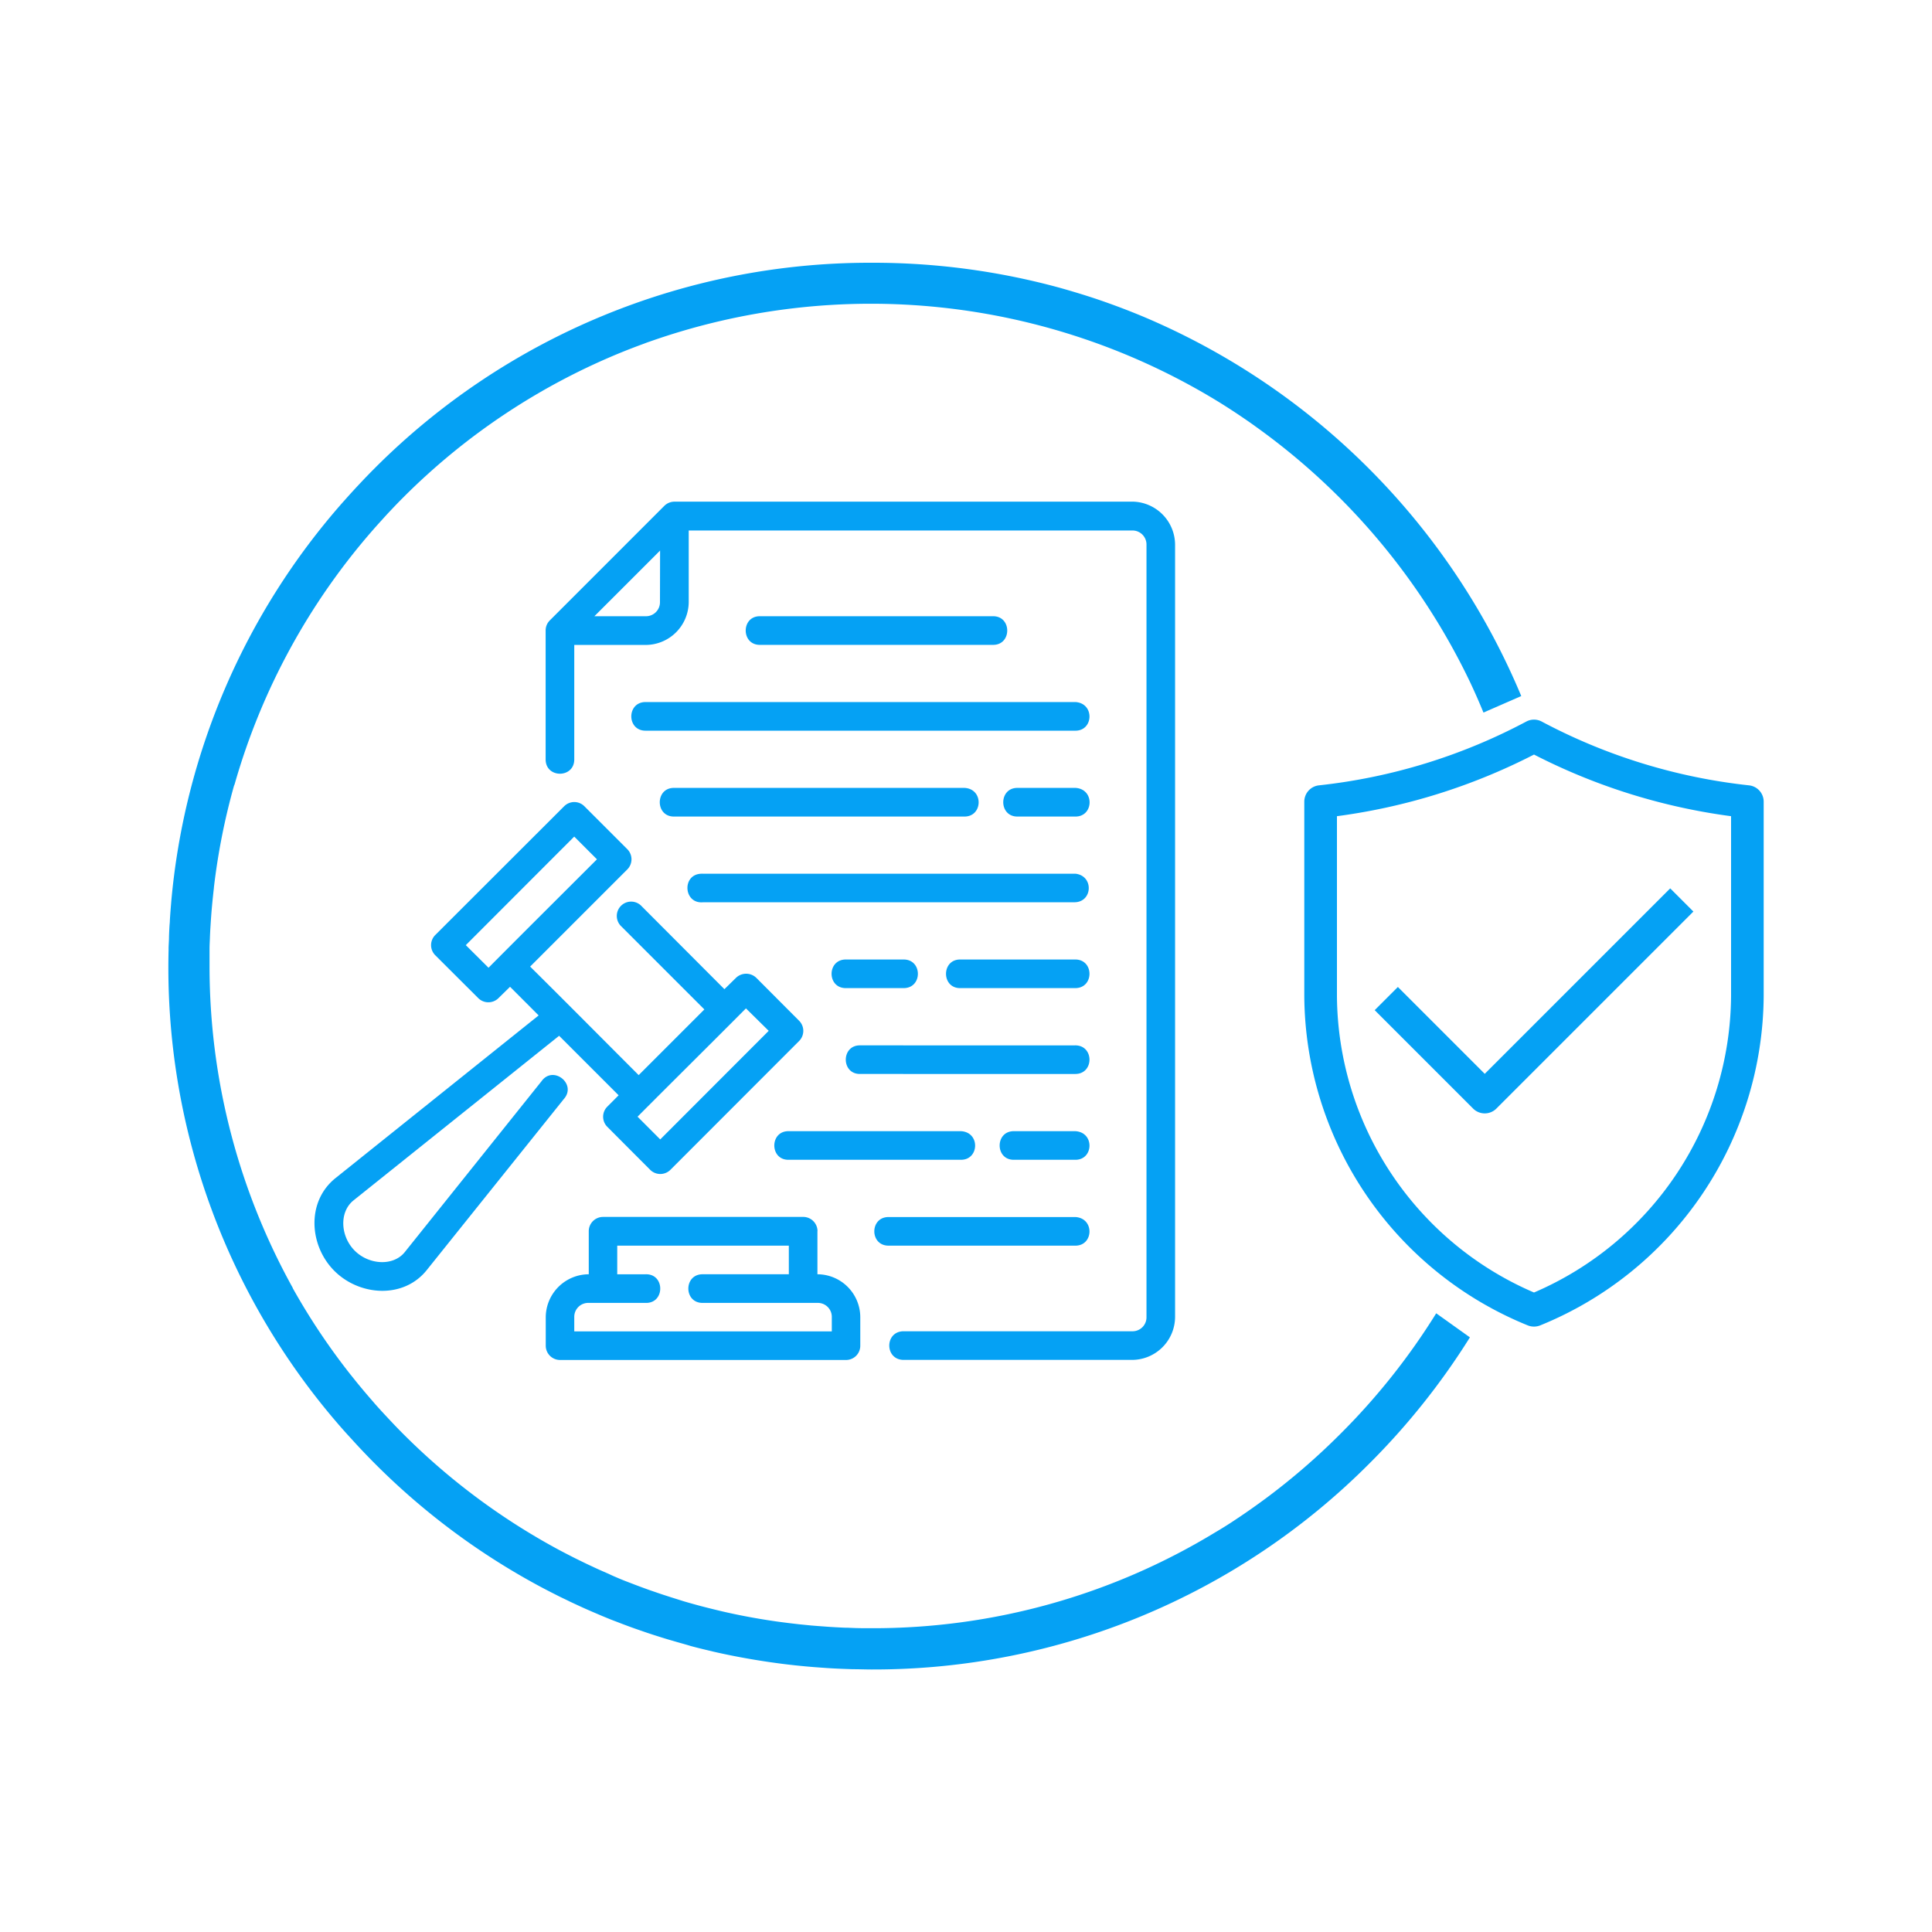 <svg id="Layer_1" data-name="Layer 1" xmlns="http://www.w3.org/2000/svg" viewBox="0 0 500 500"><defs><style>.cls-1{fill:#05a1f4;}</style></defs><g id="layer1"><path id="path3974" class="cls-1" d="M293,129.82A11.2,11.2,0,0,1,304.11,141V340.84A11.17,11.17,0,0,1,293,351.94H233.76c-4.82-.12-4.82-7.3,0-7.41H293a3.61,3.61,0,0,0,3.71-3.69V141a3.63,3.63,0,0,0-3.71-3.71H178.24v18.52a11.17,11.17,0,0,1-11.12,11.1h-18.5v29.62c0,4.94-7.41,4.94-7.41,0V163.17a3.67,3.67,0,0,1,1.09-2.62l29.62-29.63a3.74,3.74,0,0,1,2.6-1.09ZM170.83,142.48l-17,17h13.26a3.62,3.62,0,0,0,3.71-3.69Zm86.09,17c5-.11,5,7.52,0,7.41H196.74c-5,.11-5-7.52,0-7.41Zm21.25,29.62h-111c-5.05.11-5.05-7.51,0-7.41H278.36c5,.36,4.65,7.56-.19,7.41Zm0,22.22H263.39c-5,.11-5-7.52,0-7.41h15c5,.36,4.65,7.55-.19,7.41Zm-28.67,0h-75c-5,.11-5-7.52,0-7.41h75.17c5,.33,4.66,7.55-.19,7.41ZM140.13,279.84c3-4.26,9.26.72,5.77,4.61L110.52,328.6c-6,7.64-17.48,6.83-24,.29s-7.27-17.92.31-24l52.57-42.1L132,255.38,129,258.32a3.71,3.71,0,0,1-5.22,0l-11.13-11.1a3.7,3.7,0,0,1,0-5.24L146,208.66a3.7,3.7,0,0,1,2.67-1.09h0a3.7,3.7,0,0,1,2.57,1.09l11.1,11.1a3.71,3.71,0,0,1,0,5.25L137.2,250.15c9.43,9.35,18.67,18.67,28.09,28.09l17-17-21.44-21.44a3.71,3.71,0,1,1,5.24-5.24L187.48,256l3-2.94a3.78,3.78,0,0,1,5.25,0l11.09,11.12a3.71,3.71,0,0,1,0,5.22l-33.31,33.34a3.71,3.71,0,0,1-5.25,0l-11.09-11.12a3.69,3.69,0,0,1,0-5.22l2.93-2.94-15.4-15.4-53.21,42.6c-3.74,3-3.41,9.27.3,13s10.05,4.08,13,.34Zm8.48-63.33L120.55,244.6l5.88,5.85c9.3-9.36,18.69-18.69,28.06-28.06Zm129.56,17H181.93c-5.07.44-5.5-7.27-.41-7.39a2.81,2.81,0,0,1,.41,0h96.43c4.75.57,4.4,7.28-.19,7.38Zm0,14.81c5.05-.11,5.05,7.51,0,7.4H248.58c-5,.12-5-7.51,0-7.4Zm-44.41,0c5.05-.11,5.05,7.51,0,7.4H219c-5.05.12-5.05-7.51,0-7.4Zm-40.71,12.65C183.5,270.57,173.34,280.62,165,289l5.87,5.88,28.07-28.1Zm85.12,9.57c5.05-.11,5.05,7.51,0,7.4H222.64c-5,.11-5-7.51,0-7.4Zm0,29.61H262.46c-5,.12-5-7.51,0-7.4h15.9c5,.35,4.65,7.55-.19,7.4Zm-29.59,0H204.14c-5,.12-5-7.51,0-7.4h44.62c5,.34,4.65,7.53-.18,7.4Zm-18.52,22.22c-5.05.11-5.05-7.51,0-7.4h48.3c5,.35,4.65,7.55-.19,7.4Zm-18.51-3.71v11.12a11.13,11.13,0,0,1,11.09,11.09v7.41a3.68,3.68,0,0,1-3.68,3.68h-74a3.7,3.7,0,0,1-3.72-3.68v-7.41a11.18,11.18,0,0,1,11.13-11.09V318.63a3.7,3.7,0,0,1,3.69-3.69h52a3.71,3.71,0,0,1,3.51,3.69Zm-7.4,3.71H159.74v7.41h7.38c5-.11,5,7.52,0,7.41H152.34a3.61,3.61,0,0,0-3.72,3.68v3.69h66.65v-3.69a3.61,3.61,0,0,0-3.72-3.68H181.93c-5.05.11-5.05-7.52,0-7.41h22.22Z"/></g><path class="cls-1" d="M346.79,371.19a174,174,0,0,1-19.28,16.65l-.36.26q-3.21,2.37-6.51,4.59l-.25.16q-2.94,2-6,3.79a170.32,170.32,0,0,1-88.82,24.74h-.16c-1.5,0-3,0-4.48-.06l-1.49-.06c-1.06,0-2.11-.08-3.17-.13l-1.66-.1-3-.22-1.62-.13-3.12-.31-1.47-.17c-1.15-.13-2.29-.28-3.44-.43l-1.1-.15q-7-1-13.79-2.56l-.79-.19c-1.23-.29-2.44-.59-3.66-.9l-1.12-.29c-1.1-.29-2.21-.6-3.31-.91l-1.24-.36-3.18-1-1.27-.41c-1.07-.34-2.13-.7-3.19-1.07l-1.17-.4c-1.21-.43-2.42-.88-3.62-1.33l-.72-.28c-1.34-.51-2.66-1-4-1.59-.75-.31-1.5-.64-2.24-1l-1.76-.77c-.87-.38-1.74-.78-2.6-1.19l-1.29-.6-2.87-1.4-.87-.44c-1.06-.54-2.13-1.09-3.18-1.65l-.29-.15a172.29,172.29,0,0,1-40.32-30c-2-2-3.86-4-5.71-6-.43-.48-.87-.95-1.29-1.43-.27-.3-.53-.6-.79-.91-1.94-2.22-3.85-4.49-5.69-6.83l-.06-.06a171.23,171.23,0,0,1-15-22.39c-.06-.12-.09-.24-.16-.36A171.52,171.52,0,0,1,54.23,250c0-1.25,0-2.5,0-3.75,0-.25,0-.5,0-.75,0-.88.06-1.76.09-2.63s.07-1.71.12-2.56l.09-1.41c.09-1.41.19-2.81.32-4.22v0c.15-1.64.32-3.27.51-4.91,0,0,0-.08,0-.12a170.67,170.67,0,0,1,5.2-26.3,3.52,3.52,0,0,0,.18-.45,171.38,171.38,0,0,1,36-66c.11-.12.22-.24.32-.37,1-1.11,2-2.22,3-3.31.24-.26.47-.52.72-.77,1.16-1.24,2.33-2.46,3.53-3.66a171,171,0,0,1,57.5-38c1.54-.61,3.08-1.2,4.64-1.77.52-.19,1-.39,1.56-.57a172.17,172.17,0,0,1,147.64,15.72c.87.54,1.73,1.09,2.59,1.64q2.36,1.53,4.67,3.13c.8.55,1.59,1.12,2.38,1.69a173,173,0,0,1,55.21,66c.07.14.13.27.19.41,1.14,2.43,2.21,4.89,3.23,7.37l9.78-4.27a183.18,183.18,0,0,0-94.43-96.72c-4-1.79-8.16-3.44-12.32-4.93-2.78-1-5.59-1.92-8.42-2.77-1.41-.43-2.83-.84-4.26-1.24A183.09,183.09,0,0,0,225.61,68,181.09,181.09,0,0,0,96.88,121.27c-1.28,1.28-2.53,2.58-3.77,3.9l-.72.77q-1.65,1.77-3.25,3.58l-.31.34A180.41,180.41,0,0,0,44.29,233.69v.06c-.13,1.48-.24,2.95-.33,4.43,0,.52-.07,1-.1,1.56q-.08,1.32-.12,2.64c0,1-.08,1.91-.11,2.87,0,.23,0,.46,0,.69a180.74,180.74,0,0,0,45,123.88l.89,1c.43.48.87.95,1.3,1.42a181.55,181.55,0,0,0,49,38.38l.17.09c1.16.62,2.32,1.22,3.49,1.81l.81.41c1,.52,2.09,1,3.15,1.54l1.24.58c.95.44,1.91.89,2.88,1.32l1.67.73,2.57,1.1c1.2.49,2.4,1,3.61,1.44l1.58.61c1.19.45,2.39.9,3.6,1.32l1.36.47c1.09.38,2.18.75,3.27,1.1l1.42.45c1.1.35,2.2.69,3.31,1l1.37.4c1.15.33,2.3.64,3.45,1l1.25.33c1.27.32,2.55.64,3.82.93l.9.22c4.82,1.1,9.71,2,14.64,2.71l1.14.16c1.23.17,2.46.33,3.69.47l1.51.17c1.13.12,2.25.23,3.38.33l1.65.14,3.31.24,1.67.1c1.17.06,2.35.11,3.53.15l1.42.05c1.65,0,3.3.07,5,.07a181.15,181.15,0,0,0,128.73-53.32,183.37,183.37,0,0,0,26-32.63l-8.72-6.23A172.49,172.49,0,0,1,346.79,371.19Z"/><g id="Outline"><path class="cls-1" d="M452.66,203.25h0A148.17,148.17,0,0,1,399,186.74a4.23,4.23,0,0,0-4,0,148.17,148.17,0,0,1-53.67,16.51,4.25,4.25,0,0,0-3.78,4.22v50.31A92.64,92.64,0,0,0,395.36,343a4.31,4.31,0,0,0,3.27,0,92.65,92.65,0,0,0,57.81-85.26V207.47A4.25,4.25,0,0,0,452.66,203.25ZM448,257.78a84.13,84.13,0,0,1-51,76.72,84.13,84.13,0,0,1-51-76.72V211.23a156.45,156.45,0,0,0,51-15.95,156.52,156.52,0,0,0,51,15.95Z"/><path class="cls-1" d="M361.77,255.43l-6,6,25.48,25.48a4.26,4.26,0,0,0,6,0l51-51-6-6-48,48Z"/></g></svg>